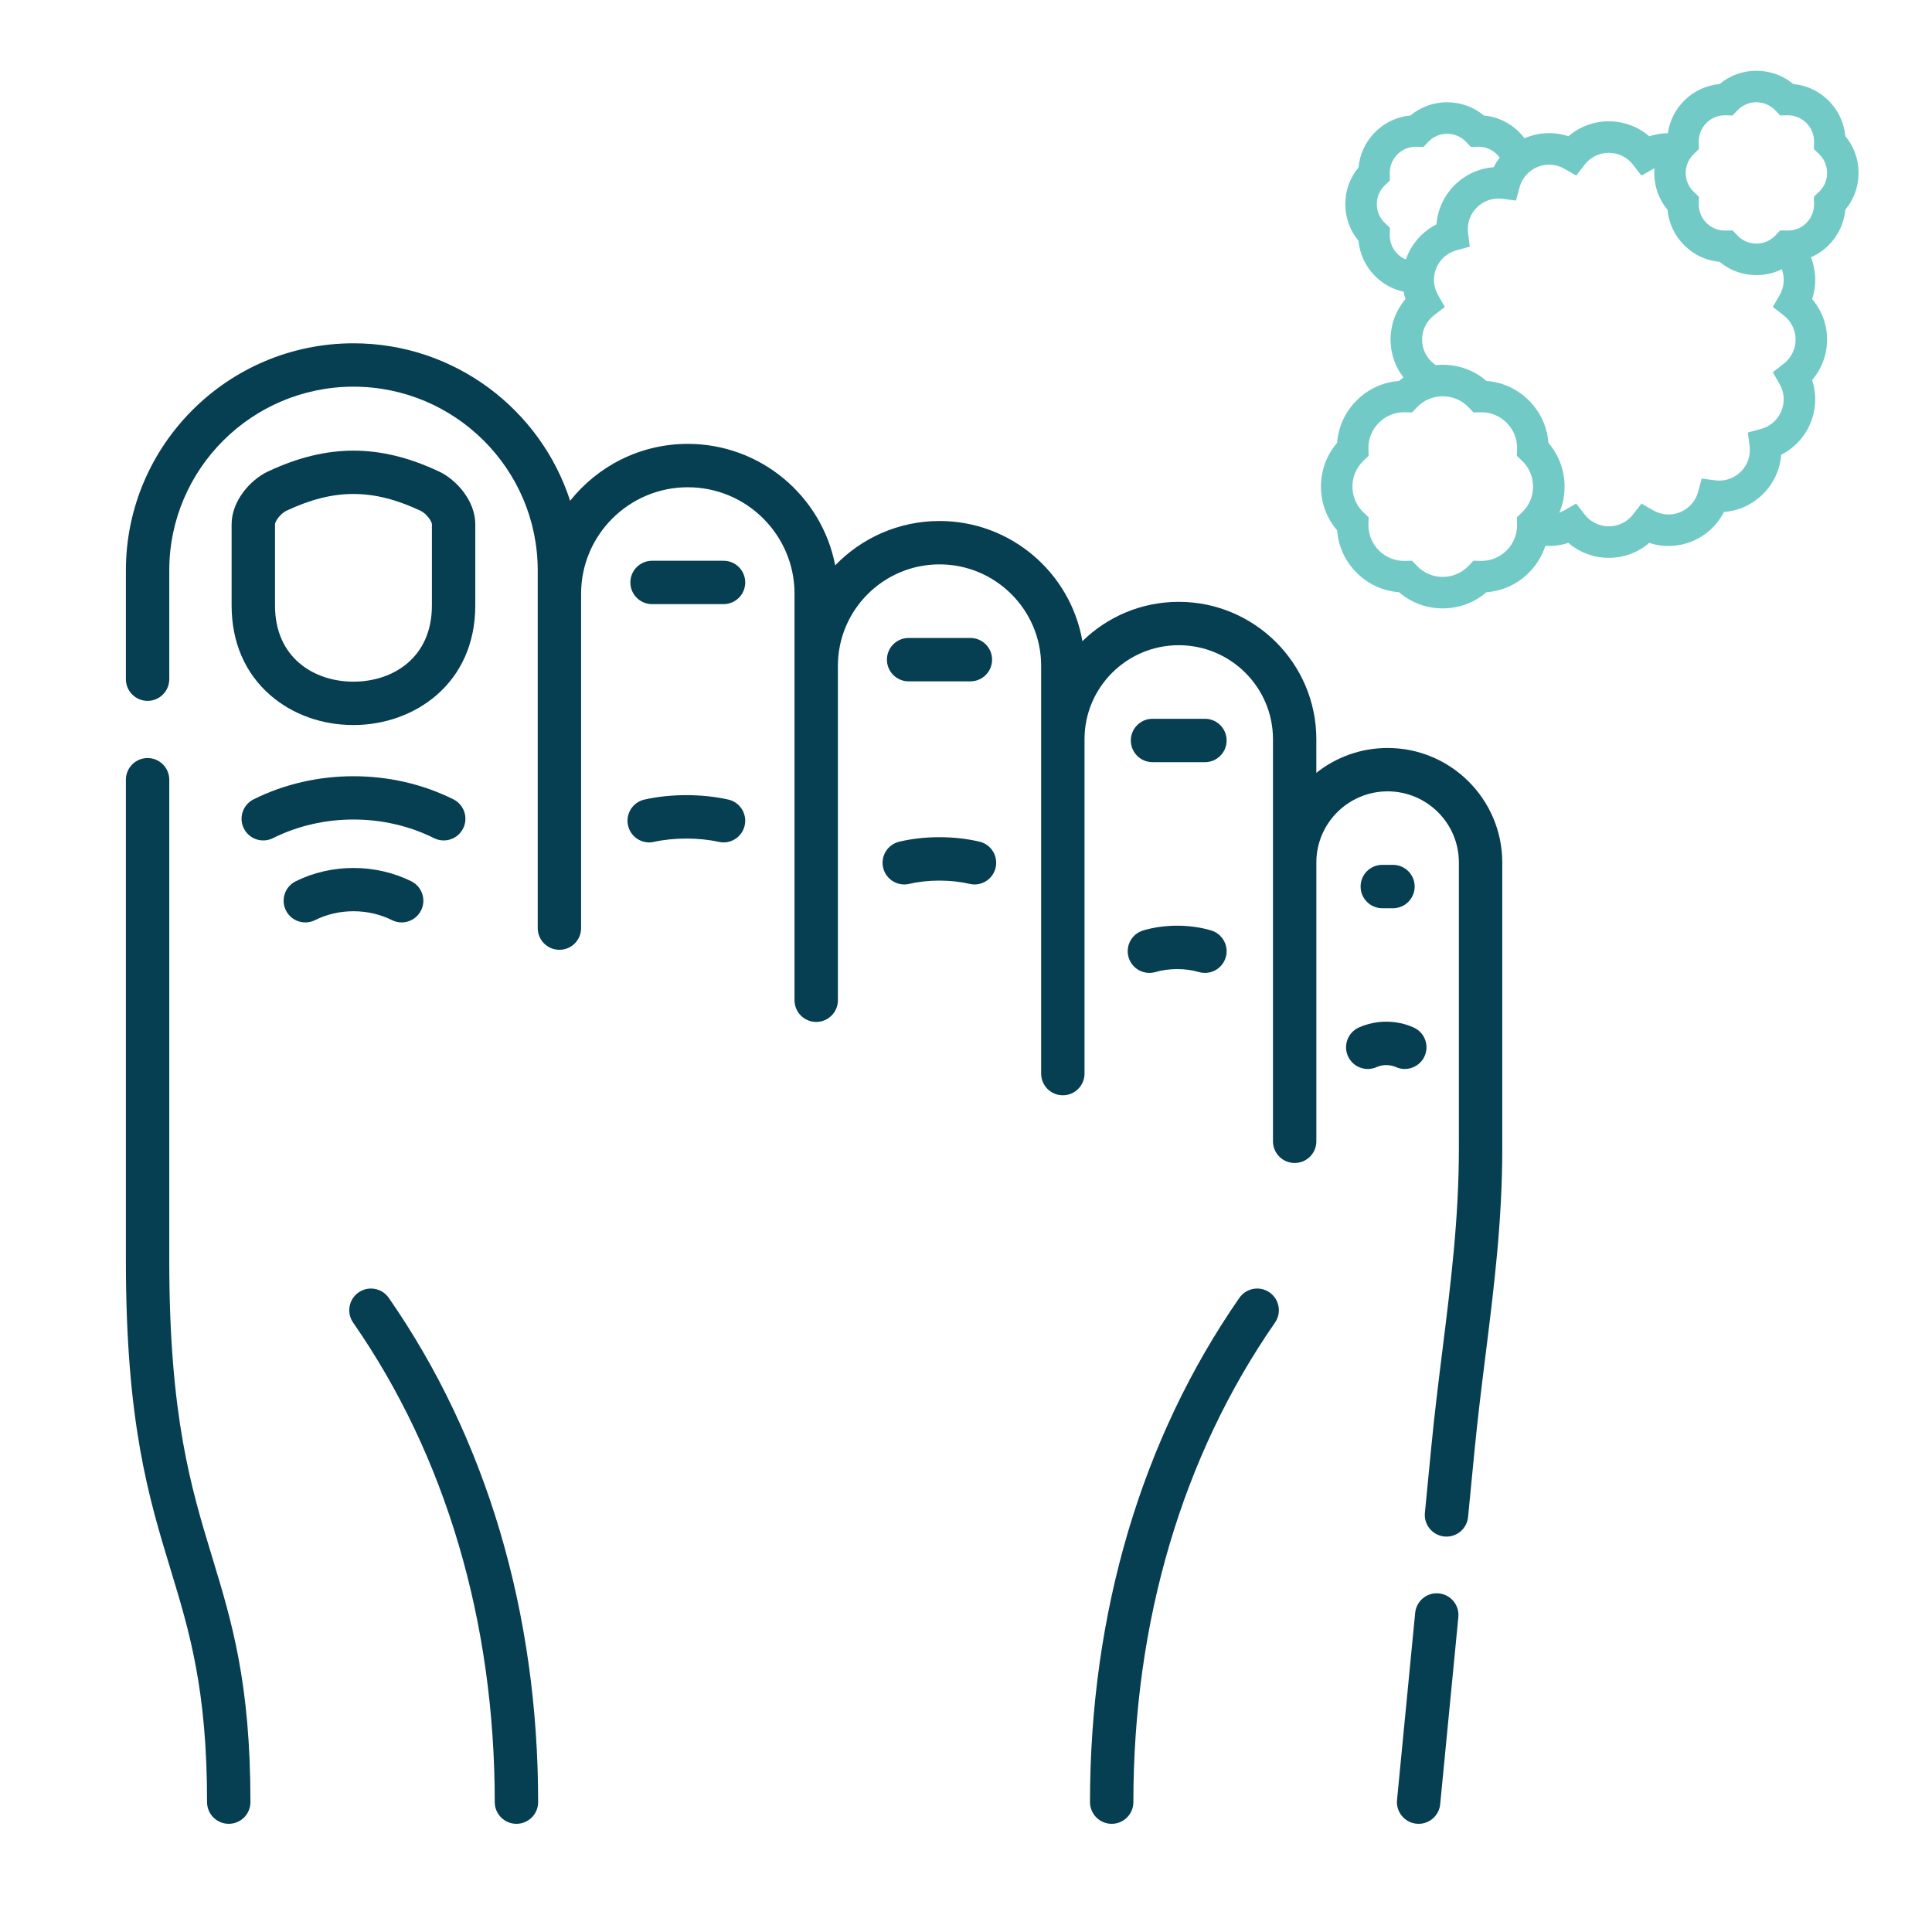 <?xml version="1.0" encoding="iso-8859-1"?>
<!-- Generator: Adobe Illustrator 26.3.1, SVG Export Plug-In . SVG Version: 6.00 Build 0)  -->
<svg version="1.1" id="Layer_1" xmlns="http://www.w3.org/2000/svg" xmlns:xlink="http://www.w3.org/1999/xlink" x="0px" y="0px"
	 viewBox="0 0 500 500" style="enable-background:new 0 0 500 500;" xml:space="preserve">
<g>
	<path style="fill:#063E52;" d="M168.752,156.349h18.499c3.102,0,5.613-2.513,5.613-5.613c0-3.098-2.51-5.613-5.613-5.613h-18.499
		c-3.098,0-5.613,2.514-5.613,5.613C163.139,153.836,165.654,156.349,168.752,156.349L168.752,156.349z M168.752,156.349"/>
	<path style="fill:#063E52;" d="M235.148,176.333h15.989c3.102,0,5.613-2.514,5.613-5.613c0-3.103-2.51-5.613-5.613-5.613h-15.989
		c-3.098,0-5.613,2.509-5.613,5.613C229.536,173.819,232.05,176.333,235.148,176.333L235.148,176.333z M235.148,176.333"/>
	<path style="fill:#063E52;" d="M298.271,197.248h13.564c3.102,0,5.613-2.51,5.613-5.613c0-3.099-2.51-5.613-5.613-5.613h-13.564
		c-3.098,0-5.613,2.513-5.613,5.613C292.658,194.737,295.173,197.248,298.271,197.248L298.271,197.248z M298.271,197.248"/>
	<path style="fill:#063E52;" d="M112.327,216.915c0.806,0.401,1.664,0.592,2.505,0.592c2.058,0,4.042-1.134,5.025-3.102
		c1.387-2.771,0.264-6.142-2.506-7.53c-15.957-7.982-35.777-7.982-51.734,0c-2.771,1.388-3.893,4.759-2.506,7.53
		c1.388,2.771,4.755,3.893,7.53,2.51C83.495,210.48,99.468,210.48,112.327,216.915L112.327,216.915z M112.327,216.915"/>
	<path style="fill:#063E52;" d="M101.448,238.13c0.803,0.402,1.657,0.593,2.498,0.593c2.062,0,4.046-1.138,5.028-3.11
		c1.384-2.772,0.257-6.142-2.513-7.526c-9.242-4.607-20.716-4.607-29.95,0c-2.775,1.384-3.901,4.755-2.517,7.526
		c1.383,2.775,4.754,3.901,7.53,2.517C87.666,235.062,95.301,235.062,101.448,238.13L101.448,238.13z M101.448,238.13"/>
	<path style="fill:#063E52;" d="M92.799,334.48c-2.544,1.765-3.176,5.265-1.407,7.811c23.975,34.514,36.65,77.427,36.65,124.097
		c0,3.098,2.509,5.613,5.613,5.613c3.098,0,5.613-2.514,5.613-5.613c0-48.97-13.365-94.097-38.657-130.501
		C98.844,333.341,95.344,332.71,92.799,334.48L92.799,334.48z M92.799,334.48"/>
	<path style="fill:#063E52;" d="M328.56,334.48c-2.549-1.77-6.046-1.138-7.812,1.407c-25.287,36.404-38.657,81.531-38.657,130.501
		c0,3.098,2.514,5.613,5.613,5.613c3.103,0,5.613-2.514,5.613-5.613c0-46.67,12.675-89.583,36.65-124.097
		C331.736,339.745,331.104,336.245,328.56,334.48L328.56,334.48z M328.56,334.48"/>
	<path style="fill:#063E52;" d="M360.5,235.05c3.099,0,5.613-2.513,5.613-5.613c0-3.102-2.513-5.613-5.613-5.613h-2.763
		c-3.103,0-5.613,2.51-5.613,5.613c0,3.099,2.509,5.613,5.613,5.613H360.5z M360.5,235.05"/>
	<path style="fill:#063E52;" d="M69.974,179.93c5.722,4.974,13.358,7.71,21.5,7.71c15.664,0,31.528-10.63,31.528-30.944v-21.044
		c0-5.999-4.845-11.502-9.389-13.626c-15.298-7.199-28.956-7.199-44.277,0h-0.004c-4.553,2.143-9.389,7.647-9.389,13.626v21.044
		C59.946,166.198,63.411,174.232,69.974,179.93L69.974,179.93z M71.171,135.661c0.035-0.803,1.473-2.783,2.938-3.476
		c12.34-5.796,22.4-5.796,34.735,0.004c1.47,0.685,2.901,2.665,2.932,3.464v21.044c0,13.622-10.196,19.718-20.303,19.718
		c-10.107,0-20.302-6.097-20.302-19.718V135.661z M71.171,135.661"/>
	<path style="fill:#063E52;" d="M188.478,206.925c-6.805-1.525-14.916-1.525-21.702,0.004c-3.024,0.678-4.923,3.683-4.241,6.707
		c0.585,2.608,2.904,4.381,5.468,4.381c0.41,0,0.823-0.047,1.24-0.141c5.086-1.141,11.673-1.145,16.779,0
		c3.028,0.682,6.026-1.223,6.704-4.245C193.405,210.608,191.503,207.604,188.478,206.925L188.478,206.925z M188.478,206.925"/>
	<path style="fill:#063E52;" d="M253.503,217.827c-6.506-1.552-14.273-1.552-20.778,0c-3.017,0.716-4.88,3.742-4.163,6.758
		c0.721,3.013,3.742,4.876,6.762,4.159c4.732-1.127,10.847-1.127,15.576,0c0.436,0.105,0.873,0.156,1.305,0.156
		c2.541,0,4.841-1.734,5.457-4.314C258.379,221.569,256.516,218.544,253.503,217.827L253.503,217.827z M253.503,217.827"/>
	<path style="fill:#063E52;" d="M292.082,247.768c0.881,2.974,4.007,4.666,6.977,3.789c3.406-1.009,7.792-1.009,11.178-0.004
		c0.534,0.161,1.073,0.234,1.602,0.234c2.417,0,4.65-1.575,5.378-4.015c0.881-2.969-0.81-6.096-3.781-6.977
		c-5.488-1.633-12.055-1.636-17.566-0.004C292.9,241.673,291.2,244.795,292.082,247.768L292.082,247.768z M292.082,247.768"/>
	<path style="fill:#063E52;" d="M368.674,273.349c1.278-2.822,0.027-6.15-2.799-7.425c-4.447-2.016-9.763-2.016-14.215-0.004
		c-2.826,1.278-4.077,4.603-2.803,7.429c1.279,2.826,4.604,4.077,7.43,2.803c1.485-0.675,3.476-0.675,4.961-0.004
		c0.752,0.343,1.536,0.503,2.312,0.503C365.696,276.65,367.738,275.422,368.674,273.349L368.674,273.349z M368.674,273.349"/>
	<path style="fill:#063E52;" d="M372.373,412.37c-3.095-0.307-5.827,1.961-6.127,5.044l-4.697,48.432
		c-0.3,3.083,1.957,5.827,5.044,6.127c0.183,0.019,0.366,0.027,0.55,0.027c2.853,0,5.296-2.171,5.577-5.071l4.701-48.428
		C377.72,415.414,375.46,412.67,372.373,412.37L372.373,412.37z M372.373,412.37"/>
	<path style="fill:#063E52;" d="M43.806,326.232V201.796c0-3.098-2.51-5.613-5.613-5.613c-3.099,0-5.613,2.514-5.613,5.613v124.436
		c0,41.927,5.881,61.256,11.568,79.948c4.852,15.95,9.439,31.013,9.439,60.207c0,3.098,2.51,5.613,5.614,5.613
		c3.098,0,5.612-2.514,5.612-5.613c0-30.862-4.821-46.706-9.927-63.477C49.441,385.004,43.806,366.491,43.806,326.232
		L43.806,326.232z M43.806,326.232"/>
	<path style="fill:#063E52;" d="M359.117,193.576c-6.97,0-13.384,2.409-18.452,6.439v-8.719c0-19.598-15.976-35.542-35.612-35.542
		c-9.698,0-18.502,3.885-24.929,10.185c-3.036-17.641-18.463-31.103-36.981-31.103c-10.586,0-20.166,4.404-26.995,11.475
		c-3.445-17.882-19.238-31.435-38.146-31.435c-12.325,0-23.327,5.756-30.449,14.725c-7.643-23.62-29.895-40.754-56.079-40.754
		c-32.475,0-58.893,26.364-58.893,58.772v28.149c0,3.103,2.513,5.613,5.613,5.613c3.102,0,5.613-2.509,5.613-5.613v-28.149
		c0-26.219,21.383-47.547,47.668-47.547c26.294,0,47.688,21.328,47.688,47.547v92.574c0,3.102,2.51,5.613,5.613,5.613
		c3.099,0,5.613-2.51,5.613-5.613v-86.548c0-15.188,12.387-27.544,27.615-27.544c15.228,0,27.619,12.356,27.619,27.544v105.218
		c0,3.098,2.509,5.613,5.613,5.613c3.098,0,5.613-2.514,5.613-5.613V172.31c0-14.475,11.798-26.25,26.297-26.25
		c14.503,0,26.302,11.775,26.302,26.25v105.537c0,3.098,2.509,5.613,5.613,5.613c3.098,0,5.613-2.514,5.613-5.613v-86.551
		c0-13.408,10.936-24.317,24.383-24.317c13.447,0,24.387,10.909,24.387,24.317v104.071c0,3.102,2.51,5.613,5.613,5.613
		c3.099,0,5.613-2.51,5.613-5.613v-72.166c0-10.146,8.279-18.4,18.452-18.4c10.165,0,18.435,8.255,18.435,18.4v73.97
		c0,18.101-2.057,34.608-4.237,52.084c-1.021,8.189-2.077,16.659-2.923,25.417l-1.636,16.842c-0.3,3.087,1.957,5.831,5.043,6.13
		c0.184,0.016,0.367,0.028,0.55,0.028c2.854,0,5.297-2.171,5.578-5.071l1.637-16.846c0.834-8.606,1.879-16.997,2.892-25.113
		c2.222-17.832,4.322-34.673,4.322-53.472v-73.97C388.778,206.867,375.471,193.576,359.117,193.576L359.117,193.576z
		 M359.117,193.576"/>
</g>
<g>
	<path style="fill:#72CAC7;" d="M477.566,35.225c-0.316-3.464-1.813-6.669-4.311-9.168c-2.498-2.498-5.704-3.996-9.168-4.311
		c-2.672-2.227-5.997-3.434-9.531-3.434c-3.533,0-6.858,1.207-9.53,3.434c-3.464,0.316-6.67,1.813-9.168,4.311
		c-2.316,2.316-3.769,5.24-4.222,8.415c-1.625,0.017-3.243,0.283-4.804,0.798c-2.886-2.49-6.565-3.873-10.47-3.873
		c-3.902,0-7.575,1.38-10.461,3.864c-3.616-1.192-7.54-1.061-11.145,0.43c-0.071,0.03-0.138,0.062-0.208,0.092
		c-0.42-0.558-0.88-1.094-1.384-1.598c-2.491-2.491-5.686-3.985-9.138-4.3c-2.665-2.216-5.98-3.421-9.502-3.421
		c-3.523,0-6.838,1.204-9.501,3.421c-3.452,0.317-6.648,1.809-9.138,4.3c-2.491,2.491-3.984,5.685-4.3,9.138
		c-2.218,2.664-3.421,5.98-3.421,9.502c0,3.522,1.203,6.838,3.421,9.502c0.316,3.452,1.809,6.646,4.3,9.138
		c2.057,2.058,4.596,3.432,7.363,4.027c0.128,0.647,0.295,1.288,0.503,1.919c-2.49,2.887-3.874,6.565-3.874,10.471
		c0,3.611,1.185,7.026,3.332,9.803c-0.393,0.284-0.777,0.584-1.148,0.904c-4.144,0.311-7.987,2.068-10.967,5.047
		c-2.981,2.981-4.737,6.823-5.047,10.968c-2.712,3.149-4.187,7.109-4.187,11.323s1.475,8.174,4.185,11.323
		c0.311,4.146,2.068,7.989,5.047,10.968c2.981,2.979,6.823,4.736,10.968,5.047c3.149,2.711,7.109,4.185,11.323,4.185
		c4.214,0,8.174-1.475,11.323-4.185c4.144-0.311,7.989-2.068,10.968-5.047c1.989-1.989,3.429-4.364,4.262-6.955
		c2.008,0.123,4.026-0.133,5.955-0.77c2.886,2.49,6.565,3.873,10.469,3.873c3.902,0,7.577-1.38,10.461-3.864
		c3.618,1.192,7.54,1.061,11.145-0.43c3.609-1.495,6.478-4.18,8.193-7.584c3.802-0.28,7.381-1.903,10.143-4.665
		c2.759-2.758,4.381-6.332,4.664-10.13c3.401-1.715,6.082-4.58,7.577-8.185c1.495-3.608,1.625-7.536,0.43-11.155
		c2.491-2.887,3.874-6.565,3.874-10.471c0-3.901-1.38-7.575-3.865-10.461c1.158-3.513,1.065-7.315-0.31-10.834
		c1.686-0.736,3.238-1.789,4.583-3.134c2.498-2.498,3.996-5.704,4.311-9.168c2.227-2.672,3.434-5.997,3.434-9.531
		C481,41.222,479.793,37.897,477.566,35.225L477.566,35.225z M359.677,60.761l0.044-1.804l-1.306-1.244
		c-1.352-1.289-2.096-3.024-2.096-4.887s0.745-3.598,2.096-4.887l1.306-1.244l-0.044-1.804c-0.044-1.867,0.657-3.622,1.973-4.938
		c1.318-1.318,3.069-2.021,4.94-1.973l1.803,0.043l1.244-1.305c1.29-1.353,3.025-2.098,4.889-2.098c1.863,0,3.598,0.745,4.888,2.098
		l1.244,1.305l1.803-0.043c1.864-0.042,3.622,0.655,4.94,1.973c0.264,0.263,0.502,0.546,0.716,0.844
		c-0.589,0.774-1.109,1.604-1.551,2.481c-3.802,0.28-7.381,1.903-10.143,4.665c-2.759,2.758-4.381,6.332-4.665,10.13
		c-3.4,1.715-6.082,4.58-7.575,8.183c-0.125,0.302-0.237,0.604-0.343,0.91c-0.807-0.334-1.55-0.826-2.19-1.465
		C360.333,64.383,359.633,62.628,359.677,60.761L359.677,60.761z M393.88,132.63l-1.305,1.246l0.042,1.803
		c0.061,2.562-0.9,4.967-2.706,6.774c-1.807,1.806-4.214,2.77-6.774,2.706l-1.803-0.042l-1.246,1.305
		c-1.768,1.854-4.148,2.876-6.703,2.876c-2.555,0-4.935-1.022-6.703-2.876l-1.246-1.305l-1.803,0.042
		c-2.559,0.064-4.967-0.9-6.774-2.706c-1.806-1.807-2.767-4.212-2.706-6.774l0.042-1.803l-1.305-1.246
		c-1.854-1.768-2.876-4.148-2.876-6.703s1.022-4.935,2.876-6.703l1.305-1.246l-0.042-1.803c-0.061-2.562,0.9-4.967,2.706-6.774
		c1.807-1.806,4.218-2.766,6.774-2.706l1.803,0.042l1.246-1.305c1.768-1.854,4.148-2.876,6.703-2.876
		c2.555,0,4.935,1.022,6.703,2.876l1.246,1.305l1.803-0.042c2.559-0.061,4.967,0.9,6.774,2.706c1.806,1.807,2.767,4.212,2.706,6.774
		l-0.042,1.803l1.305,1.246c1.854,1.768,2.876,4.148,2.876,6.703S395.734,130.863,393.88,132.63L393.88,132.63z M461.606,94.156
		l-2.808,2.172l1.764,3.08c1.233,2.153,1.397,4.696,0.45,6.979c-0.944,2.28-2.858,3.962-5.247,4.613l-3.418,0.931l0.446,3.516
		c0.313,2.456-0.508,4.866-2.253,6.611c-1.748,1.747-4.161,2.569-6.621,2.253l-3.52-0.451l-0.931,3.425
		c-0.651,2.394-2.334,4.309-4.617,5.254c-2.28,0.944-4.821,0.78-6.971-0.449l-3.077-1.76l-2.17,2.803
		c-1.516,1.957-3.8,3.081-6.269,3.081c-2.471,0-4.759-1.127-6.274-3.089l-2.171-2.81l-3.08,1.764
		c-0.412,0.237-0.838,0.43-1.274,0.588c0.882-2.102,1.345-4.381,1.345-6.74c0-4.214-1.475-8.174-4.185-11.323
		c-0.311-4.146-2.068-7.989-5.047-10.968c-2.98-2.979-6.823-4.736-10.968-5.047c-3.149-2.711-7.109-4.185-11.323-4.185
		c-0.614,0-1.22,0.036-1.822,0.096l-0.451-0.35c-1.958-1.516-3.081-3.801-3.081-6.269c0-2.471,1.125-4.759,3.088-6.274l2.808-2.172
		l-1.764-3.08c-1.233-2.153-1.397-4.696-0.45-6.979c0.945-2.28,2.857-3.962,5.247-4.613l3.42-0.931l-0.447-3.516
		c-0.313-2.456,0.51-4.866,2.253-6.611c1.748-1.747,4.161-2.569,6.621-2.253l3.522,0.451l0.932-3.425
		c0.65-2.394,2.332-4.309,4.615-5.254c2.28-0.944,4.821-0.78,6.972,0.449l3.076,1.76l2.17-2.803
		c1.516-1.957,3.802-3.081,6.268-3.081c2.472,0,4.759,1.127,6.276,3.089l2.17,2.81l3.081-1.764c0.091-0.053,0.183-0.098,0.275-0.145
		c-0.033,0.402-0.05,0.807-0.05,1.216c0,3.534,1.207,6.859,3.432,9.531c0.317,3.464,1.813,6.67,4.313,9.168
		c2.498,2.498,5.704,3.996,9.166,4.311c2.674,2.225,5.999,3.434,9.531,3.434c2.323,0,4.555-0.525,6.571-1.516
		c0.817,2.204,0.62,4.623-0.558,6.684l-1.759,3.076l2.802,2.17c1.957,1.517,3.081,3.802,3.081,6.27
		C464.695,90.353,463.57,92.64,461.606,94.156L461.606,94.156z M470.738,49.671l-1.307,1.244l0.042,1.805
		c0.045,1.878-0.659,3.643-1.984,4.968c-1.325,1.325-3.094,2.028-4.968,1.984l-1.805-0.042l-1.244,1.305
		c-1.296,1.362-3.043,2.11-4.917,2.11c-1.873,0-3.619-0.749-4.916-2.11l-1.245-1.305l-1.803,0.042
		c-1.875,0.043-3.643-0.659-4.968-1.984s-2.029-3.09-1.984-4.968l0.042-1.805l-1.307-1.244c-1.36-1.296-2.109-3.043-2.109-4.917
		c0-1.874,0.749-3.619,2.109-4.917l1.307-1.244l-0.044-1.803c-0.044-1.879,0.661-3.643,1.986-4.968s3.09-2.028,4.968-1.986
		l1.803,0.044l1.245-1.307c1.296-1.36,3.043-2.109,4.916-2.109c1.874,0,3.621,0.749,4.917,2.109l1.245,1.307l1.803-0.042
		c1.874-0.044,3.643,0.659,4.968,1.984c1.325,1.325,2.029,3.09,1.986,4.968l-0.044,1.805l1.307,1.244
		c1.36,1.296,2.109,3.043,2.109,4.916C472.847,46.628,472.099,48.375,470.738,49.671L470.738,49.671z M470.738,49.671"/>
</g>
</svg>
